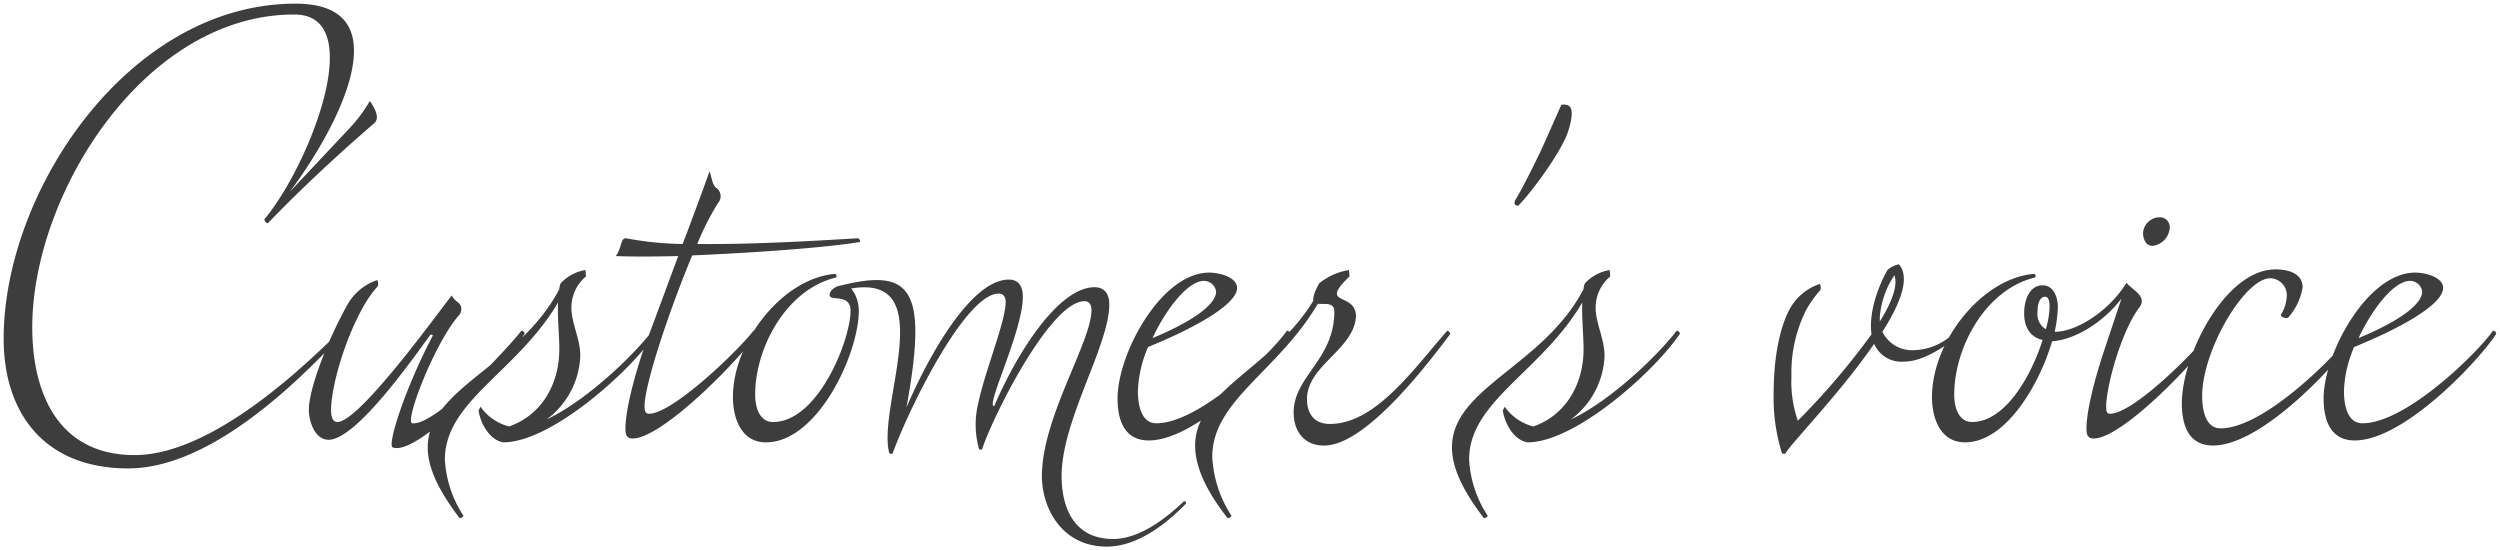 <svg xmlns="http://www.w3.org/2000/svg" width="342.1" height="75.299" viewBox="0 0 342.1 75.299">
  <path id="cursive-voice" d="M39.15-28.971c6.09-6.351,12.7-12.093,14.529-13.659.87-.783-.087-2.262-.609-3.045A19.58,19.58,0,0,1,50.2-41.847l-8.091,8.613c3.915-5.22,8.787-13.485,8.787-19.314,0-3.741-2.088-6.438-8-6.438C20.1-58.986,2.958-33.321,2.958-13.137,2.958-3.045,8.439,4.611,20.01,4.611c12.18,0,24.969-13.92,28.449-17.4.174-.174-.261-.609-.348-.522-3.132,2.958-16.269,16.1-27.231,16.1C10.44,2.784,6.873-5.655,6.873-14.7c0-18.183,15.312-42.8,35.844-42.8,3.567,0,4.872,2.436,4.872,5.916,0,6.786-5.046,17.487-8.961,22.1C38.715-29.145,38.889-28.884,39.15-28.971Zm22.533,15.4C57.768-6.09,55.419,1.479,56.2,1.74c3.567,1.305,15.921-12.18,18.009-15.486.174-.261-.348-.609-.435-.435C71.427-11.223,61.944-1.218,58.9-1.566c-1.218,0,3.132-11.31,6.525-14.964.522-1.218-.348-1.566-.609-1.827a2.094,2.094,0,0,1-.522-.7C63.336-18.009,51.765-1.74,48.633-1.74c-.609,0-.87-.609-.87-1.653,0-2.871,1.653-9.222,4.437-14.181a15.6,15.6,0,0,1,1.914-2.7c.174-.174.087-.87-.087-.87a7.356,7.356,0,0,0-4,3.306c-2.784,4.959-5.307,11.571-5.307,14.442,0,1.479.783,4.089,2.7,4.089,3.828,0,11.745-11.4,13.92-14.355C61.422-13.746,61.683-13.659,61.683-13.572ZM65.337,11.4c.087.087.609-.174.522-.348a15.439,15.439,0,0,1-2.523-7.656c0-8,9.918-12.006,15.486-21.489-.087,2.175.174,4.524.174,6.351C79-6.7,76.386-2.61,72.123-1.131a6.858,6.858,0,0,1-3.915-2.7l-.261.522c.261,1.827,1.566,4.089,3.393,4.35,6.525,0,17.313-9.657,20.793-14.79.174-.261-.348-.609-.435-.435-2.61,3.393-9.048,9.57-14.442,12.093a11.354,11.354,0,0,0,4.611-8.7c0-2.349-1.218-4.437-1.218-6.612a5.545,5.545,0,0,1,2-4.263l-.087-.87a5.987,5.987,0,0,0-3.393,1.827,2.54,2.54,0,0,0-.174.783C73.515-9.4,60.987-6.438,60.987,1.74,60.987,4.35,62.292,7.395,65.337,11.4ZM120.06-26.361c.261,0,0-.522-.261-.522-5.655.348-14.529.87-21.924.783a35.819,35.819,0,0,1,2.871-5.655,1.361,1.361,0,0,0-.261-2c-.609-.435-.7-1.914-.957-2.262-.087.348-1.74,4.872-3.654,9.918a44.406,44.406,0,0,1-7.743-.783c-.783,0-.522,1.131-1.392,2.436,1.914.087,4.959.087,8.526,0L90.393-11.31C88.74-6.264,88.044-2.7,88.044-.87c0,.522,0,1.392.957,1.392,4.176,0,14.964-11.136,16.965-14.268.174-.261-.348-.609-.435-.435-2.262,2.871-11.049,11.31-14.268,11.31-.435,0-.609-.348-.609-.957,0-3.132,3.48-13.4,6.525-20.706C105.357-24.882,115.362-25.578,120.06-26.361Zm30.8,8.091c.87,0,.957.87.957,1.218,0,4.35-6.786,14.7-6.786,22.707,0,4.35,2.7,9.657,8.874,9.657,3.045,0,6.7-1.653,10.788-5.829.174-.174-.087-.522-.261-.348-3.828,3.654-7.047,5.133-9.657,5.133-5.568,0-7.047-4.611-7.047-8.613,0-7.656,6.525-17.835,6.525-23.49,0-1.479-.7-2.349-2-2.349-4.959,0-10.614,8.961-13.746,16.269-.087,0-.087,0-.174-.087-.435-1.131,4.089-10.44,4.089-14.877,0-1.479-.609-2.349-1.914-2.349-5.046,0-10.788,10.005-14.007,17.487,2.958-16.182.7-19.053-8.874-16.7-1.218.174-1.653.957-1.653,1.305,0,.957,2.871-.261,2.871,2.175,0,4-4.437,15.225-10.614,15.225-1.74,0-2.436-1.827-2.436-3.741,0-6.438,4.263-14.355,10.962-16.008.348-.087.087-.522,0-.522-7.047.522-14.007,9.135-14.007,16.878,0,2.7,1.044,6.177,4.524,6.177,7.047,0,12.7-12.093,12.7-18.009a4.787,4.787,0,0,0-1.044-3.045c12.354-2.088,3.48,16.182,5.22,22.533.087.087.348.087.435.087,2.262-6.264,10-21.924,14.529-21.924.87,0,.957.783.957,1.131,0,2.7-2.784,9.309-3.741,13.833a12.331,12.331,0,0,0,.087,6.264c0,.087.348.174.435.087C137.982-1.74,146.073-18.27,150.858-18.27Zm27.666,4.089c-2.088,2.958-11.832,12.615-17.835,12.615-2,0-2.523-2.349-2.523-4.437a16.538,16.538,0,0,1,1.392-6c6-2.436,12.18-5.742,12.18-8.091,0-1.392-2.262-2.088-3.828-2.088-6.525,0-12.528,11.049-12.528,17.226,0,2.7.783,5.742,4.263,5.742,6.873,0,17.226-11.223,19.314-14.529C179.133-14.007,178.611-14.355,178.524-14.181Zm-9.657-5.394c0,1.74-3.219,4.089-8.7,6.351,1.914-4.089,4.872-7.83,7.047-7.83A1.682,1.682,0,0,1,168.867-19.575ZM170.433,11.4c.087.087.609-.174.522-.348a16.137,16.137,0,0,1-2.61-8c0-7.743,8.961-11.658,14.442-20.967.87.087,2.262-.261,2.262,1.044,0,6.612-5.568,8.874-5.568,13.833,0,2.523,1.392,4.524,4.176,4.524,5.742,0,14.268-11.31,17.226-15.225.087-.174-.261-.609-.435-.435-4.7,5.394-9.831,12.7-16.008,12.7-2.349,0-3.132-1.653-3.132-3.393,0-4.611,6.438-6.786,6.7-11.31,0-2.436-2.61-2.088-2.61-3.132,0-.435.435-1.131,1.74-2.349l-.087-.87a8.526,8.526,0,0,0-4.089,1.827c-.7,1.305-.87,2-.783,2.349C176.61-9.135,166-6.09,166,1.479,166,4.089,167.214,7.308,170.433,11.4Zm43.326-51.243c-.7,1.566-2.871,6-4,7.83-.174.609.174.609.435.7,1.827-1.827,6-7.482,6.873-10.266.957-3.132.348-3.741-.957-3.567ZM205.494,11.4c.087.087.609-.174.522-.348a15.439,15.439,0,0,1-2.523-7.656c0-8,9.918-12.006,15.486-21.489-.087,2.175.174,4.524.174,6.351,0,5.046-2.61,9.135-6.873,10.614a6.858,6.858,0,0,1-3.915-2.7l-.261.522c.261,1.827,1.566,4.089,3.393,4.35,6.525,0,17.313-9.657,20.793-14.79.174-.261-.348-.609-.435-.435-2.61,3.393-9.048,9.57-14.442,12.093a11.354,11.354,0,0,0,4.611-8.7c0-2.349-1.218-4.437-1.218-6.612a5.545,5.545,0,0,1,2-4.263l-.087-.87a5.987,5.987,0,0,0-3.393,1.827,2.54,2.54,0,0,0-.174.783C213.672-9.4,201.144-6.438,201.144,1.74,201.144,4.35,202.449,7.395,205.494,11.4ZM262.3-23.316a3.34,3.34,0,0,0-1.566.783c-1.74,3.132-2.523,6.438-2.175,8.787A99.582,99.582,0,0,1,248.472-1.914,16.349,16.349,0,0,1,247.6-8a19.125,19.125,0,0,1,2-9.048,15.6,15.6,0,0,1,1.914-2.7c.174-.174.087-.87-.087-.87a7.356,7.356,0,0,0-4,3.306c-1.566,2.784-2.262,7.308-2.262,11.484A25.492,25.492,0,0,0,246.3,2.523c.087.087.348.087.435.087.7-1.3,7.656-8.439,12.18-15.051A4.044,4.044,0,0,0,263-10.005c1.74,0,3.915-.87,6.7-2.958.174-.174-.261-.609-.435-.435a8.1,8.1,0,0,1-4.872,1.827,4.509,4.509,0,0,1-4.35-2.523C262.566-18.009,263.871-21.576,262.3-23.316Zm-.609,1.479c.522,1.479-.435,3.828-2,6.351v-.609A11.816,11.816,0,0,1,261.7-21.837ZM290.319-11.31C288.666-6.264,287.97-2.7,287.97-.87c0,.522,0,1.392.957,1.392,4.089,0,14.529-11.136,16.53-14.268.174-.261-.348-.609-.435-.435-2.262,2.871-10.614,11.31-13.833,11.31-.435,0-.522-.348-.522-.957,0-2.7,2-10.179,4.524-13.572a1.406,1.406,0,0,0,.348-.87c0-1.044-1.479-1.74-2.088-2.523-2.523,4.089-7.134,6.786-9.831,6.7a18.088,18.088,0,0,0,.435-3.393c0-1.044-.435-2.958-2.088-2.958-1.74,0-2.523,1.914-2.523,3.828,0,2.175,1.044,3.306,2.523,3.654C280.4-8,276.834-1.74,272.31-1.74c-1.74,0-2.436-1.827-2.436-3.741,0-6.438,4.263-14.355,10.962-16.008.348-.087.087-.522,0-.522-7.047.522-14.007,9.135-14.007,16.878,0,2.7,1.044,6.177,4.524,6.177,5.481,0,10.092-7.656,11.919-13.833,2.958-.174,6.873-2.436,9.483-5.829Zm5.394-16.269c0,.87.435,1.74,1.3,1.74a2.677,2.677,0,0,0,2.349-2.436,1.349,1.349,0,0,0-1.392-1.479A2.288,2.288,0,0,0,295.713-27.579ZM282.924-17.487a11.692,11.692,0,0,1-.522,3.045,2.407,2.407,0,0,1-1.131-2.349c0-1.218.348-2.088,1.044-2.088C282.75-18.879,282.924-18.357,282.924-17.487Zm31.668,1.044c-.174.261.783.7,1.044.348a8.292,8.292,0,0,0,1.914-4.089c0-1.392-1.131-2.436-3.741-2.436-6.786,0-12.789,11.658-12.789,18.357,0,2.7.783,5.742,4.263,5.742,6.873,0,17.4-11.658,19.488-14.964.174-.261-.348-.609-.435-.435C322.248-10.962,312.33-.87,306.327-.87c-2,0-2.523-2.349-2.523-4.437,0-6.264,5.829-16.1,9.309-16.1a2.31,2.31,0,0,1,2.262,2.523A5.238,5.238,0,0,1,314.592-16.443Zm28.971,2.262c-2.088,2.958-11.832,12.615-17.835,12.615-2,0-2.523-2.349-2.523-4.437a16.538,16.538,0,0,1,1.392-6c6-2.436,12.18-5.742,12.18-8.091,0-1.392-2.262-2.088-3.828-2.088-6.525,0-12.528,11.049-12.528,17.226,0,2.7.783,5.742,4.263,5.742C331.557.783,341.91-10.44,344-13.746,344.172-14.007,343.65-14.355,343.563-14.181Zm-9.657-5.394c0,1.74-3.219,4.089-8.7,6.351,1.914-4.089,4.872-7.83,7.047-7.83A1.682,1.682,0,0,1,333.906-19.575Z" transform="translate(-2.458 59.486)" fill="#3d3d3d" stroke="rgba(0,0,0,0)" stroke-width="1"/>
</svg>
